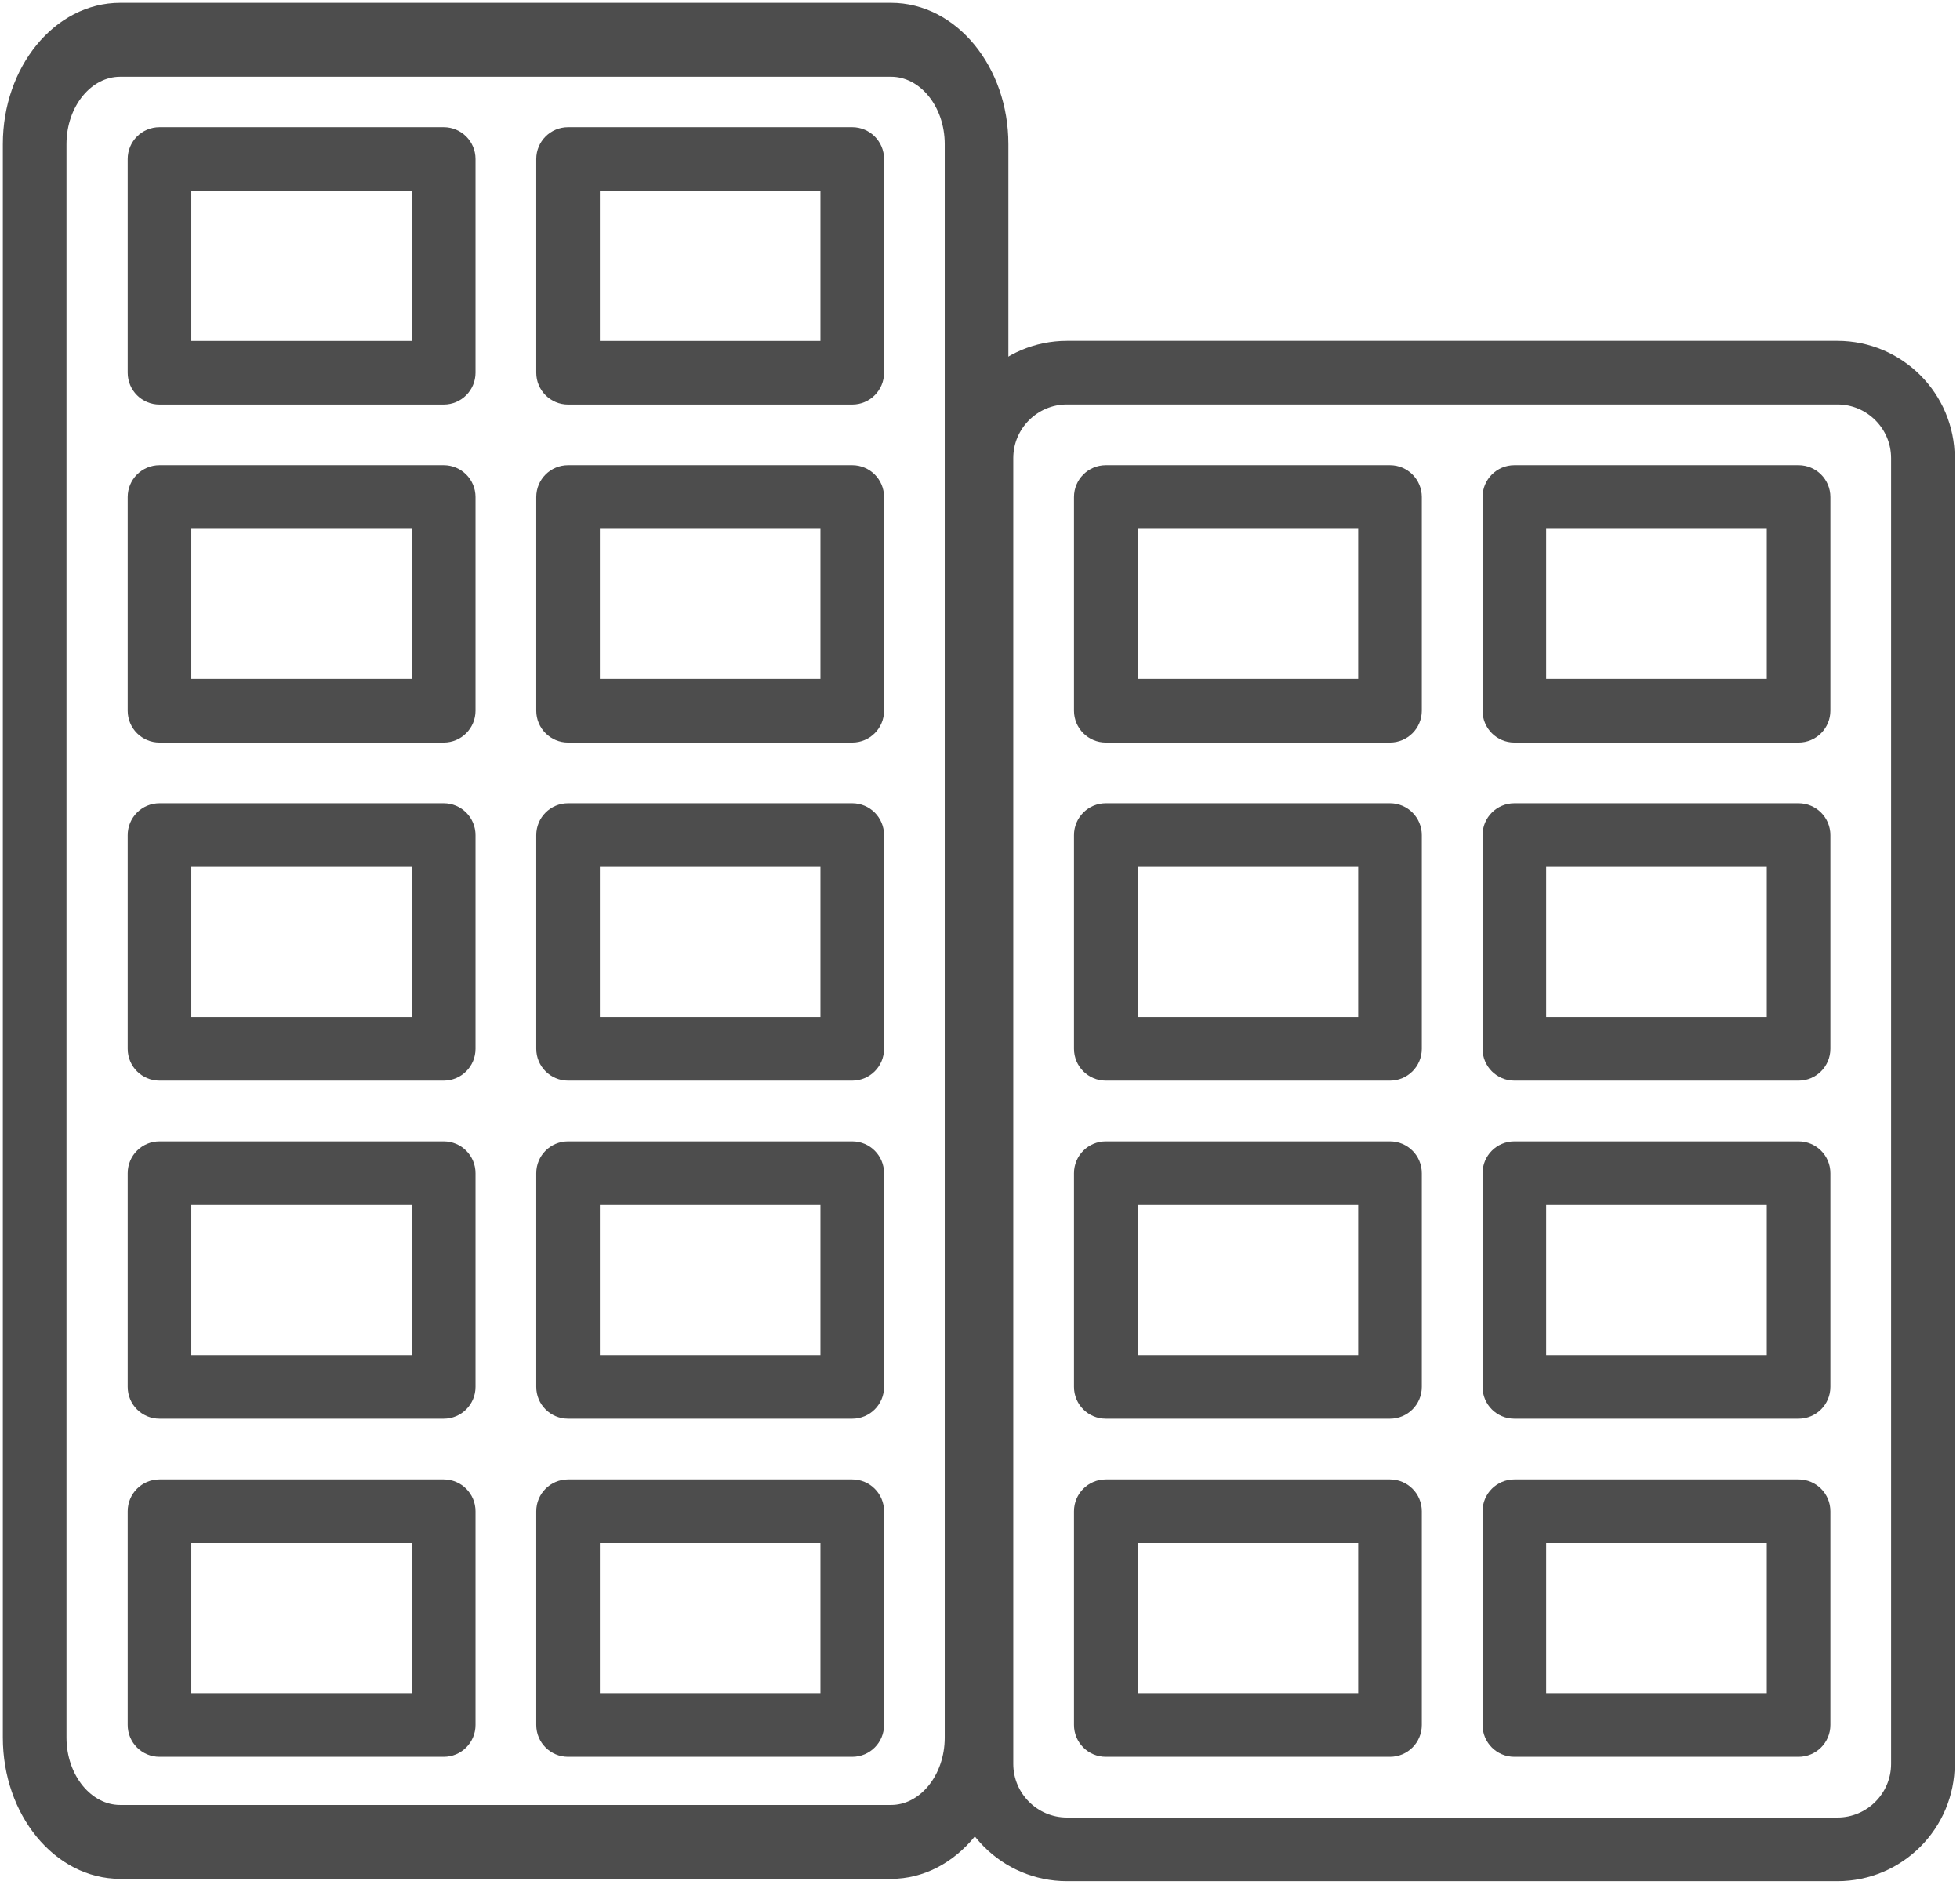 <svg width="173" height="167" viewBox="0 0 173 167" fill="none" xmlns="http://www.w3.org/2000/svg">
<path d="M88.255 153.35L88.255 12.719C88.255 6.257 83.945 1 78.647 1L10.608 1C5.31 1 1 6.257 1 12.719L1 153.35C1 159.812 5.31 165.069 10.608 165.069L78.647 165.069C83.945 165.069 88.255 159.812 88.255 153.35ZM10.608 160.047C7.581 160.047 5.118 157.042 5.118 153.35L5.118 12.719C5.118 9.027 7.581 6.023 10.608 6.023L78.647 6.023C81.674 6.023 84.137 9.027 84.137 12.719L84.137 153.35C84.137 157.042 81.674 160.047 78.647 160.047L10.608 160.047Z" fill="#4D4D4D" stroke="#4D4D4D" stroke-width="1.5"/>
<path d="M41.221 92.564L41.221 73.701C41.221 72.565 40.3 71.643 39.164 71.643L14.078 71.643C12.941 71.643 12.02 72.565 12.02 73.701L12.02 92.564C12.02 93.7 12.941 94.622 14.078 94.622L39.164 94.622C40.3 94.622 41.221 93.7 41.221 92.564ZM16.136 90.506L16.136 75.759L37.106 75.759L37.106 90.506L16.136 90.506Z" fill="#4D4D4D" stroke="#4D4D4D" stroke-width="1.5"/>
<path d="M77.282 92.564L77.282 73.701C77.282 72.565 76.361 71.643 75.224 71.643L50.138 71.643C49.002 71.643 48.081 72.565 48.081 73.701L48.081 92.564C48.081 93.7 49.002 94.622 50.138 94.622L75.224 94.622C76.361 94.622 77.282 93.7 77.282 92.564ZM52.196 90.506L52.196 75.759L73.166 75.759L73.166 90.506L52.196 90.506Z" fill="#4D4D4D" stroke="#4D4D4D" stroke-width="1.5"/>
<path d="M41.221 122.402L41.221 103.539C41.221 102.402 40.3 101.481 39.164 101.481L14.078 101.481C12.941 101.481 12.02 102.402 12.02 103.539L12.02 122.402C12.02 123.538 12.941 124.459 14.078 124.459L39.164 124.459C40.3 124.459 41.221 123.538 41.221 122.402ZM16.136 120.344L16.136 105.596L37.106 105.596L37.106 120.344L16.136 120.344Z" fill="#4D4D4D" stroke="#4D4D4D" stroke-width="1.5"/>
<path d="M77.282 122.402L77.282 103.539C77.282 102.402 76.361 101.481 75.224 101.481L50.138 101.481C49.002 101.481 48.081 102.402 48.081 103.539L48.081 122.402C48.081 123.538 49.002 124.459 50.138 124.459L75.224 124.459C76.361 124.459 77.282 123.538 77.282 122.402ZM52.196 120.344L52.196 105.596L73.166 105.596L73.166 120.344L52.196 120.344Z" fill="#4D4D4D" stroke="#4D4D4D" stroke-width="1.5"/>
<path d="M41.221 62.726L41.221 43.863C41.221 42.727 40.3 41.805 39.164 41.805L14.078 41.805C12.941 41.805 12.02 42.727 12.02 43.863L12.02 62.726C12.02 63.862 12.941 64.784 14.078 64.784L39.164 64.784C40.3 64.784 41.221 63.862 41.221 62.726ZM16.136 60.668L16.136 45.921L37.106 45.921L37.106 60.668L16.136 60.668Z" fill="#4D4D4D" stroke="#4D4D4D" stroke-width="1.5"/>
<path d="M77.282 62.726L77.282 43.863C77.282 42.727 76.361 41.805 75.224 41.805L50.138 41.805C49.002 41.805 48.081 42.727 48.081 43.863L48.081 62.726C48.081 63.862 49.002 64.784 50.138 64.784L75.224 64.784C76.361 64.784 77.282 63.862 77.282 62.726ZM52.196 60.668L52.196 45.921L73.166 45.921L73.166 60.668L52.196 60.668Z" fill="#4D4D4D" stroke="#4D4D4D" stroke-width="1.5"/>
<path d="M41.221 32.896L41.221 14.033C41.221 12.896 40.3 11.975 39.164 11.975L14.078 11.975C12.941 11.975 12.02 12.896 12.02 14.033L12.02 32.896C12.02 34.032 12.941 34.953 14.078 34.953L39.164 34.953C40.3 34.953 41.221 34.032 41.221 32.896ZM16.136 30.838L16.136 16.09L37.106 16.09L37.106 30.838L16.136 30.838Z" fill="#4D4D4D" stroke="#4D4D4D" stroke-width="1.5"/>
<path d="M77.282 32.896L77.282 14.033C77.282 12.896 76.361 11.975 75.224 11.975L50.138 11.975C49.002 11.975 48.081 12.896 48.081 14.033L48.081 32.896C48.081 34.032 49.002 34.953 50.138 34.953L75.224 34.953C76.361 34.953 77.282 34.032 77.282 32.896ZM52.196 30.838L52.196 16.09L73.166 16.09L73.166 30.838L52.196 30.838Z" fill="#4D4D4D" stroke="#4D4D4D" stroke-width="1.5"/>
<path d="M41.221 152.239L41.221 133.376C41.221 132.24 40.3 131.319 39.164 131.319L14.078 131.319C12.941 131.319 12.02 132.24 12.02 133.376L12.02 152.239C12.02 153.376 12.941 154.297 14.078 154.297L39.164 154.297C40.3 154.297 41.221 153.376 41.221 152.239ZM16.136 150.182L16.136 135.434L37.106 135.434L37.106 150.182L16.136 150.182Z" fill="#4D4D4D" stroke="#4D4D4D" stroke-width="1.5"/>
<path d="M77.282 152.239L77.282 133.376C77.282 132.24 76.361 131.319 75.224 131.319L50.138 131.319C49.002 131.319 48.081 132.24 48.081 133.376L48.081 152.239C48.081 153.376 49.002 154.297 50.138 154.297L75.224 154.297C76.361 154.297 77.282 153.376 77.282 152.239ZM52.196 150.182L52.196 135.434L73.166 135.434L73.166 150.182L52.196 150.182Z" fill="#4D4D4D" stroke="#4D4D4D" stroke-width="1.5"/>
<path d="M171.783 155.669L171.783 40.434C171.783 35.139 167.475 30.831 162.18 30.831L94.175 30.831C88.88 30.831 84.572 35.139 84.572 40.434L84.572 155.669C84.572 160.964 88.88 165.272 94.175 165.272L162.18 165.272C167.475 165.272 171.783 160.964 171.783 155.669ZM94.175 161.156C91.149 161.156 88.687 158.695 88.687 155.669L88.687 40.434C88.687 37.408 91.149 34.946 94.175 34.946L162.18 34.946C165.206 34.946 167.667 37.408 167.667 40.434L167.667 155.669C167.667 158.695 165.206 161.156 162.18 161.156L94.175 161.156Z" fill="#4D4D4D" stroke="#4D4D4D" stroke-width="1.5"/>
<path d="M124.748 92.564L124.748 73.701C124.748 72.565 123.826 71.643 122.69 71.643L97.604 71.643C96.468 71.643 95.546 72.565 95.546 73.701L95.546 92.564C95.546 93.7 96.468 94.622 97.604 94.622L122.69 94.622C123.826 94.622 124.748 93.7 124.748 92.564ZM99.662 90.506L99.662 75.759L120.632 75.759L120.632 90.506L99.662 90.506Z" fill="#4D4D4D" stroke="#4D4D4D" stroke-width="1.5"/>
<path d="M160.808 92.564L160.808 73.701C160.808 72.565 159.887 71.643 158.751 71.643L133.665 71.643C132.528 71.643 131.607 72.565 131.607 73.701L131.607 92.564C131.607 93.7 132.528 94.622 133.665 94.622L158.751 94.622C159.887 94.622 160.808 93.7 160.808 92.564ZM135.722 90.506L135.722 75.759L156.693 75.759L156.693 90.506L135.722 90.506Z" fill="#4D4D4D" stroke="#4D4D4D" stroke-width="1.5"/>
<path d="M124.748 122.402L124.748 103.539C124.748 102.402 123.826 101.481 122.69 101.481L97.604 101.481C96.468 101.481 95.546 102.402 95.546 103.539L95.546 122.402C95.546 123.538 96.468 124.459 97.604 124.459L122.69 124.459C123.826 124.459 124.748 123.538 124.748 122.402ZM99.662 120.344L99.662 105.596L120.632 105.596L120.632 120.344L99.662 120.344Z" fill="#4D4D4D" stroke="#4D4D4D" stroke-width="1.5"/>
<path d="M160.808 122.402L160.808 103.539C160.808 102.402 159.887 101.481 158.751 101.481L133.665 101.481C132.528 101.481 131.607 102.402 131.607 103.539L131.607 122.402C131.607 123.538 132.528 124.459 133.665 124.459L158.751 124.459C159.887 124.459 160.808 123.538 160.808 122.402ZM135.722 120.344L135.722 105.596L156.693 105.596L156.693 120.344L135.722 120.344Z" fill="#4D4D4D" stroke="#4D4D4D" stroke-width="1.5"/>
<path d="M124.748 62.726L124.748 43.863C124.748 42.727 123.826 41.805 122.69 41.805L97.604 41.805C96.468 41.805 95.546 42.727 95.546 43.863L95.546 62.726C95.546 63.862 96.468 64.784 97.604 64.784L122.69 64.784C123.826 64.784 124.748 63.862 124.748 62.726ZM99.662 60.668L99.662 45.921L120.632 45.921L120.632 60.668L99.662 60.668Z" fill="#4D4D4D" stroke="#4D4D4D" stroke-width="1.5"/>
<path d="M160.808 62.726L160.808 43.863C160.808 42.727 159.887 41.805 158.751 41.805L133.665 41.805C132.528 41.805 131.607 42.727 131.607 43.863L131.607 62.726C131.607 63.862 132.528 64.784 133.665 64.784L158.751 64.784C159.887 64.784 160.808 63.862 160.808 62.726ZM135.722 60.668L135.722 45.921L156.693 45.921L156.693 60.668L135.722 60.668Z" fill="#4D4D4D" stroke="#4D4D4D" stroke-width="1.5"/>
<path d="M124.748 152.239L124.748 133.376C124.748 132.24 123.826 131.319 122.69 131.319L97.604 131.319C96.468 131.319 95.546 132.24 95.546 133.376L95.546 152.239C95.546 153.376 96.468 154.297 97.604 154.297L122.69 154.297C123.826 154.297 124.748 153.376 124.748 152.239ZM99.662 150.182L99.662 135.434L120.632 135.434L120.632 150.182L99.662 150.182Z" fill="#4D4D4D" stroke="#4D4D4D" stroke-width="1.5"/>
<path d="M160.808 152.239L160.808 133.376C160.808 132.24 159.887 131.319 158.751 131.319L133.665 131.319C132.528 131.319 131.607 132.24 131.607 133.376L131.607 152.239C131.607 153.376 132.528 154.297 133.665 154.297L158.751 154.297C159.887 154.297 160.808 153.376 160.808 152.239ZM135.722 150.182L135.722 135.434L156.693 135.434L156.693 150.182L135.722 150.182Z" fill="#4D4D4D" stroke="#4D4D4D" stroke-width="1.5"/>
</svg>
